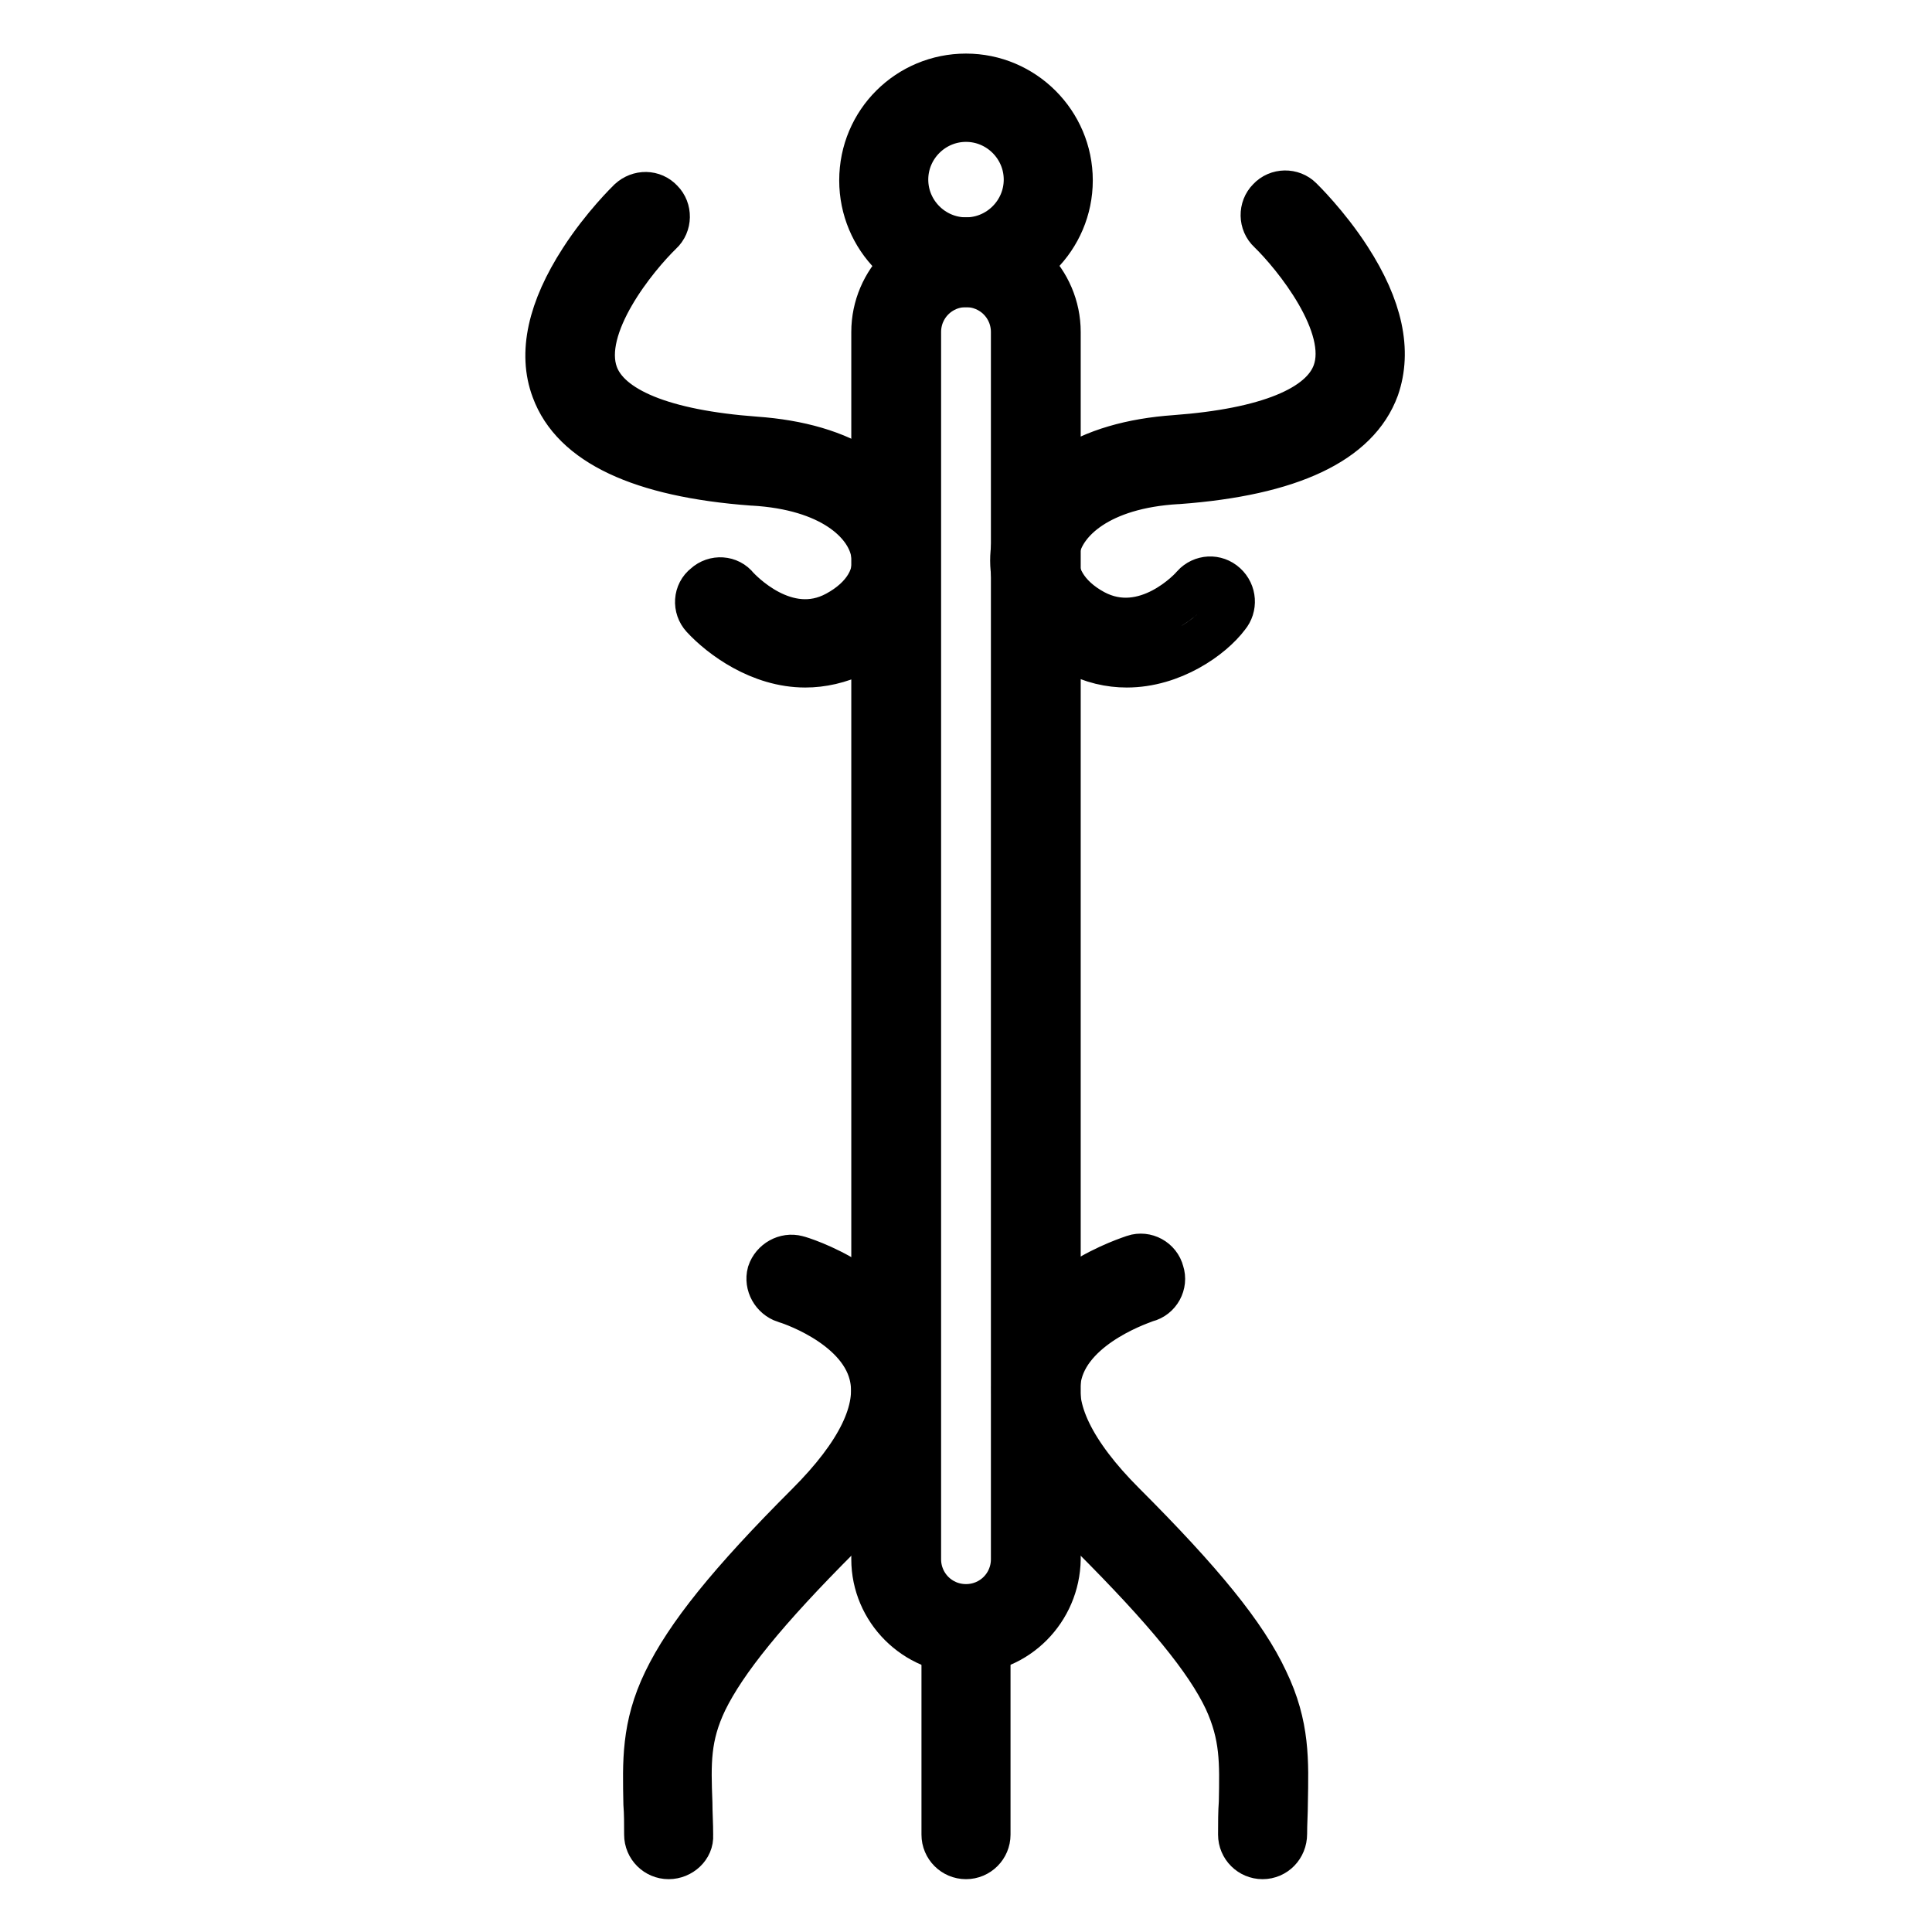 <?xml version="1.0" encoding="utf-8"?>
<!-- Svg Vector Icons : http://www.onlinewebfonts.com/icon -->
<!DOCTYPE svg PUBLIC "-//W3C//DTD SVG 1.1//EN" "http://www.w3.org/Graphics/SVG/1.1/DTD/svg11.dtd">
<svg version="1.1" xmlns="http://www.w3.org/2000/svg" xmlns:xlink="http://www.w3.org/1999/xlink" x="0px" y="0px" viewBox="0 0 256 256" enable-background="new 0 0 256 256" xml:space="preserve">
<g> <path stroke-width="6" fill-opacity="0" stroke="#000000"  d="M128,37.7c-7.7,0-13.8-6.2-13.8-13.8c0-7.7,6.2-13.8,13.8-13.8c7.6,0,13.8,6.2,13.8,13.8 C141.8,31.5,135.6,37.7,128,37.7z M128,15.8c-4.4,0-8,3.6-8,8s3.6,8,8,8c4.4,0,8-3.6,8-8S132.4,15.8,128,15.8z"/> <path stroke-width="6" fill-opacity="0" stroke="#000000"  d="M128,218.8c-6.7,0-12.2-5.5-12.2-12.2V44c0-6.7,5.5-12.2,12.2-12.2c6.7,0,12.2,5.5,12.2,12.2v162.6 C140.1,213.3,134.7,218.8,128,218.8z M128,37.7c-3.5,0-6.3,2.8-6.3,6.3v162.6c0,3.5,2.8,6.3,6.3,6.3c3.5,0,6.3-2.8,6.3-6.3V44 C134.3,40.5,131.5,37.7,128,37.7z"/> <path stroke-width="6" fill-opacity="0" stroke="#000000"  d="M128,246c-1.6,0-2.9-1.3-2.9-2.9v-27.2c0-1.6,1.3-2.9,2.9-2.9c1.6,0,2.9,1.3,2.9,2.9v27.2 C130.9,244.7,129.6,246,128,246z M106.7,88.1c-6,0-11.1-3.8-13.5-6.4c-1.1-1.2-1-3.1,0.3-4.1c1.2-1.1,3.1-1,4.1,0.3 c0.3,0.3,6.5,7.1,13.3,3.4c3.7-2,5.6-5.1,4.8-8.3c-0.8-3.8-5.5-8.4-15.9-9h-0.1c-14.8-1.1-23.7-5.3-26.3-12.4 c-1.8-4.8-0.5-10.6,3.7-17.1c2.9-4.5,6.2-7.7,6.4-7.9c1.2-1.1,3-1.1,4.1,0.1c1.1,1.1,1.1,3-0.1,4.1c-3.2,3.1-10.9,12.4-8.6,18.8 c1.7,4.7,9,7.7,21.2,8.6c5.7,0.4,10.7,1.8,14.4,4.3c3.6,2.4,6,5.7,6.8,9.3c1.3,5.8-1.7,11.4-7.8,14.7 C111.2,87.6,108.9,88.1,106.7,88.1z M149.3,88.1c-2.2,0-4.6-0.5-7-1.8c-6.1-3.3-9.1-8.9-7.8-14.7c0.8-3.6,3.2-6.9,6.8-9.3 c3.7-2.5,8.7-3.9,14.4-4.3c12.2-0.9,19.5-3.9,21.2-8.6c2.3-6.3-5.4-15.7-8.6-18.8c-1.2-1.1-1.2-3-0.1-4.1c1.1-1.2,3-1.2,4.1-0.1 c0.1,0.1,3.5,3.4,6.4,7.9c4.2,6.5,5.4,12.2,3.7,17.1c-2.6,7.1-11.4,11.3-26.3,12.4h-0.1c-10.4,0.6-15.1,5.2-15.9,9 c-0.7,3.2,1.1,6.3,4.8,8.3c6.9,3.7,13.1-3.1,13.3-3.4c1.1-1.2,2.9-1.3,4.1-0.2c1.2,1.1,1.3,2.9,0.3,4.1 C160.5,84.4,155.3,88.1,149.3,88.1L149.3,88.1z M88.6,246c-1.6,0-2.9-1.3-2.9-2.9c0-1.5,0-2.8-0.1-4.1c-0.1-5.5-0.3-10.2,2.6-16.2 c2.9-6,8.5-13,18.9-23.4c6.7-6.7,9.6-12.6,8.4-17.3c-1.7-6.8-11.4-9.8-11.5-9.8c-1.5-0.5-2.4-2.1-2-3.6c0.5-1.5,2.1-2.4,3.6-2 c0.5,0.1,13,3.9,15.5,14c1.8,6.9-1.6,14.5-9.9,22.8c-9.8,9.8-15.2,16.5-17.8,21.8c-2.3,4.8-2.2,8.3-2,13.6c0,1.3,0.1,2.7,0.1,4.3 C91.6,244.7,90.2,246,88.6,246z M167.3,246c-1.6,0-2.9-1.3-2.9-2.9c0-1.5,0-3,0.1-4.3c0.1-5.3,0.2-8.8-2-13.6 c-2.5-5.3-8-12-17.8-21.8c-8.3-8.3-11.6-16-9.9-22.8c2.5-10,15-13.8,15.5-14c1.5-0.5,3.2,0.4,3.6,2c0.5,1.5-0.4,3.2-2,3.6 c-0.2,0.1-9.8,3.1-11.5,9.8c-1.2,4.6,1.7,10.6,8.4,17.3c10.4,10.4,16.1,17.4,18.9,23.4c2.9,6,2.7,10.7,2.6,16.2 c0,1.3-0.1,2.7-0.1,4.1C170.2,244.7,168.9,246,167.3,246z"/></g>
</svg>